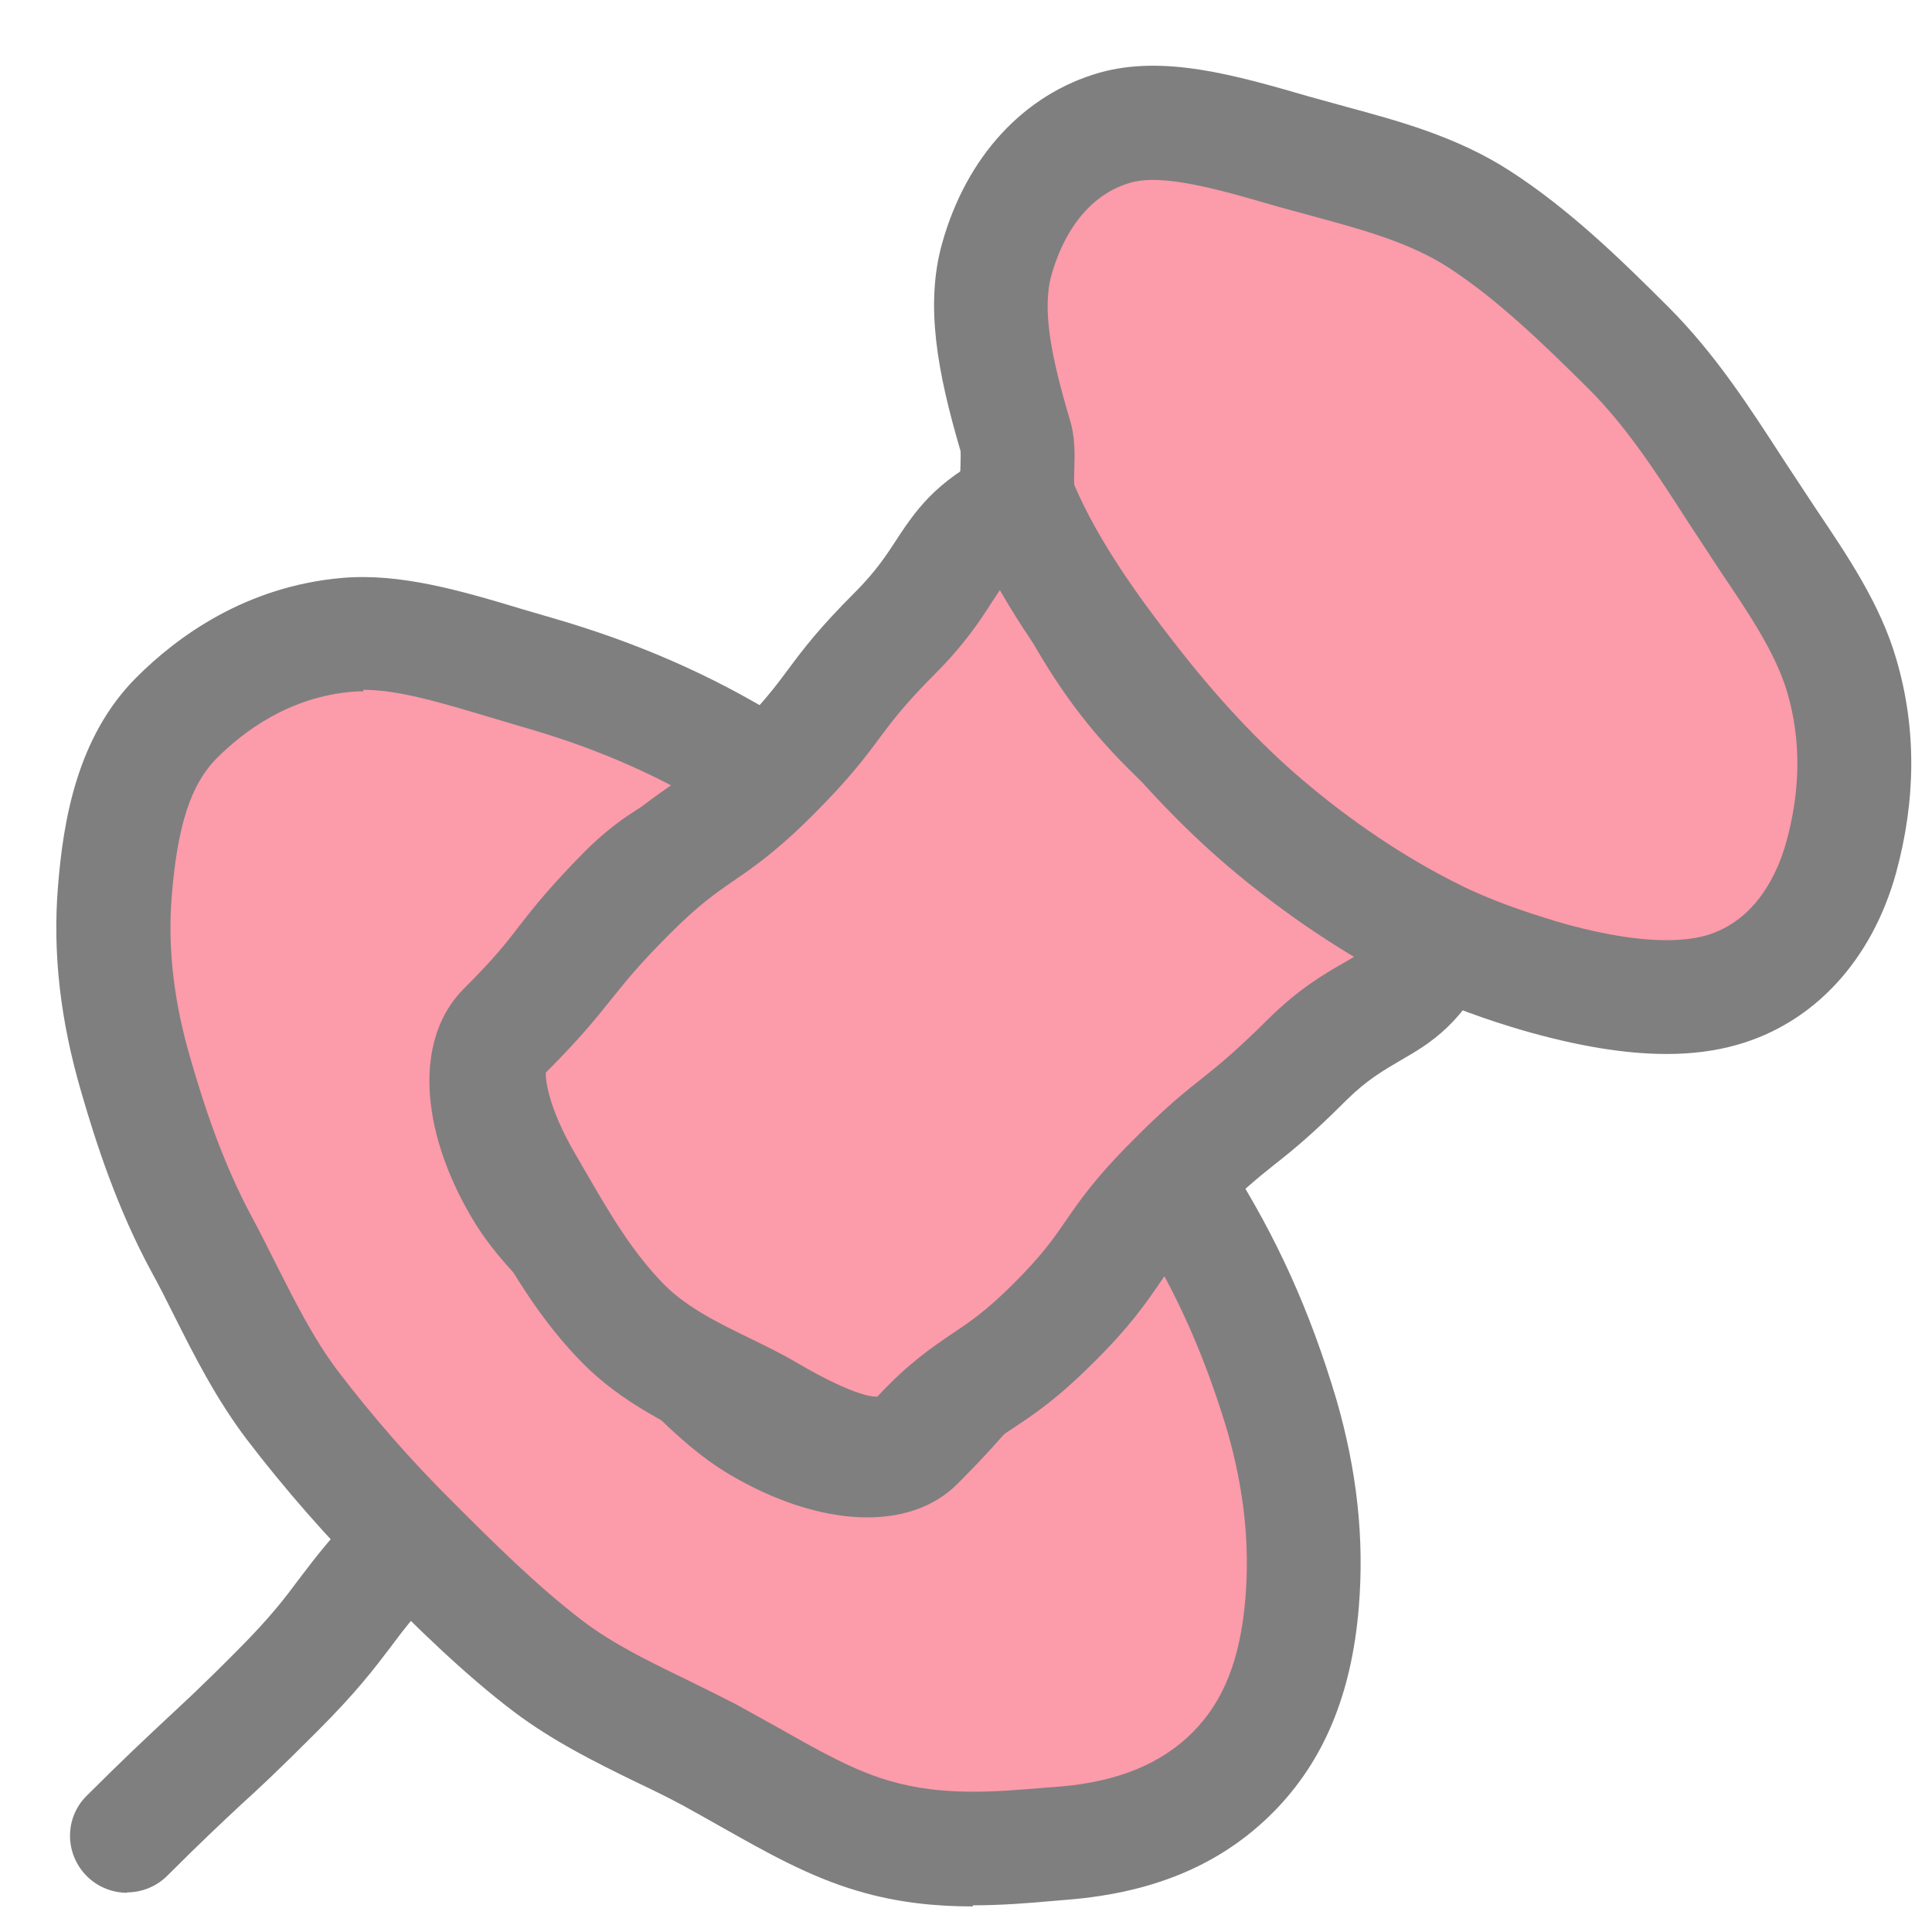 <svg width="26" height="26" viewBox="0 0 26 26" fill="none" xmlns="http://www.w3.org/2000/svg">
<path d="M1.709 25.472C1.515 25.472 1.316 25.396 1.168 25.248C0.867 24.946 0.867 24.461 1.168 24.165C1.674 23.66 1.934 23.42 2.194 23.175C2.445 22.94 2.7 22.71 3.185 22.22C3.644 21.761 3.838 21.5 4.032 21.24C4.257 20.944 4.492 20.632 5.023 20.101C5.324 19.8 5.809 19.8 6.105 20.101C6.401 20.403 6.406 20.888 6.105 21.184C5.651 21.643 5.452 21.904 5.258 22.164C5.033 22.46 4.798 22.771 4.267 23.302C3.762 23.808 3.501 24.053 3.236 24.293C2.986 24.528 2.736 24.758 2.251 25.243C2.103 25.391 1.903 25.467 1.709 25.467V25.472Z" fill="#7F7F7F"/>
<path d="M11.751 24.711C10.996 24.492 10.286 24.017 9.541 23.619C8.836 23.241 8.045 22.929 7.381 22.429C6.733 21.939 6.135 21.347 5.553 20.765C4.971 20.183 4.42 19.555 3.93 18.906C3.424 18.243 3.098 17.467 2.72 16.762C2.316 16.012 2.056 15.251 1.837 14.495C1.561 13.556 1.489 12.749 1.551 12.004C1.627 11.044 1.821 10.232 2.383 9.671C2.944 9.109 3.726 8.634 4.685 8.553C5.431 8.491 6.278 8.787 7.218 9.063C8.229 9.354 9.158 9.737 10.148 10.345C9.77 11.519 9.296 11.156 8.423 12.024C7.55 12.897 7.657 13.005 6.789 13.872C6.421 14.24 6.472 15.093 7.019 16.022C7.35 16.588 7.973 17.099 8.56 17.686C9.148 18.268 9.663 18.876 10.23 19.208C11.159 19.754 12.002 19.805 12.359 19.437C13.232 18.559 13.155 18.483 14.033 17.605C14.912 16.726 14.738 16.451 15.922 16.078C16.561 17.089 16.959 18.028 17.27 19.065C17.546 20.004 17.602 20.836 17.541 21.582C17.464 22.547 17.173 23.297 16.607 23.859C16.045 24.42 15.3 24.732 14.34 24.813C13.594 24.875 12.711 24.987 11.772 24.711H11.751Z" fill="#FC9BAA"/>
<path d="M13.094 25.656C12.614 25.656 12.088 25.61 11.542 25.447C10.894 25.258 10.301 24.921 9.73 24.599C9.551 24.497 9.367 24.395 9.183 24.293C8.984 24.186 8.775 24.084 8.56 23.982C8.014 23.716 7.447 23.435 6.917 23.037C6.217 22.506 5.579 21.868 5.012 21.301C4.4 20.689 3.828 20.035 3.317 19.366C2.909 18.825 2.618 18.253 2.337 17.692C2.24 17.498 2.143 17.304 2.041 17.12C1.571 16.252 1.29 15.374 1.096 14.705C0.81 13.73 0.708 12.826 0.78 11.933C0.851 11.044 1.035 9.921 1.832 9.12C2.383 8.568 3.307 7.889 4.609 7.777C5.385 7.711 6.192 7.945 7.039 8.201L7.422 8.313C8.571 8.645 9.566 9.079 10.536 9.676C10.838 9.86 10.97 10.228 10.863 10.559C10.562 11.494 10.148 11.78 9.633 12.06C9.418 12.178 9.214 12.29 8.948 12.551C8.545 12.954 8.366 13.178 8.193 13.403C7.989 13.664 7.779 13.929 7.315 14.399C7.279 14.475 7.264 14.94 7.662 15.619C7.861 15.956 8.239 16.318 8.637 16.701L9.474 17.534C9.873 17.942 10.245 18.33 10.598 18.534C11.266 18.927 11.721 18.917 11.813 18.871C12.206 18.473 12.395 18.243 12.584 18.018C12.793 17.763 13.007 17.513 13.472 17.049C13.717 16.803 13.87 16.614 13.998 16.451C14.391 15.961 14.682 15.639 15.677 15.333C16.009 15.231 16.367 15.364 16.55 15.655C17.183 16.655 17.628 17.636 17.985 18.835C18.261 19.79 18.363 20.704 18.286 21.633C18.189 22.807 17.811 23.706 17.133 24.39C16.443 25.084 15.545 25.467 14.386 25.564L14.192 25.58C13.86 25.61 13.487 25.641 13.089 25.641L13.094 25.656ZM4.89 9.304C4.839 9.304 4.793 9.304 4.742 9.309C3.899 9.38 3.287 9.834 2.919 10.202C2.567 10.554 2.388 11.111 2.311 12.06C2.255 12.76 2.337 13.485 2.572 14.276C2.745 14.873 2.996 15.65 3.399 16.395C3.506 16.594 3.608 16.798 3.71 17.003C3.971 17.518 4.216 18.008 4.537 18.437C5.007 19.055 5.528 19.652 6.095 20.214C6.626 20.745 7.223 21.342 7.841 21.812C8.249 22.123 8.724 22.353 9.229 22.598C9.459 22.71 9.684 22.823 9.903 22.935C10.097 23.042 10.291 23.149 10.485 23.257C11.006 23.553 11.491 23.828 11.971 23.966C12.691 24.176 13.39 24.114 14.064 24.058L14.263 24.043C15.044 23.977 15.626 23.737 16.05 23.313C16.469 22.894 16.693 22.322 16.76 21.511C16.821 20.77 16.739 20.035 16.52 19.269C16.27 18.432 15.973 17.717 15.585 17.018C15.438 17.11 15.351 17.222 15.197 17.411C15.044 17.605 14.855 17.84 14.559 18.131C14.146 18.544 13.957 18.774 13.768 18.999C13.559 19.249 13.349 19.504 12.89 19.964C12.252 20.612 11.052 20.566 9.832 19.851C9.301 19.54 8.857 19.08 8.387 18.595L7.59 17.804C7.111 17.345 6.656 16.911 6.35 16.39C5.63 15.17 5.589 13.96 6.237 13.311C6.641 12.908 6.82 12.683 6.993 12.454C7.197 12.193 7.407 11.928 7.871 11.458C8.29 11.039 8.647 10.845 8.908 10.702C8.979 10.662 9.04 10.631 9.091 10.6C8.443 10.258 7.774 9.993 6.998 9.773L6.605 9.656C5.941 9.457 5.364 9.283 4.89 9.283V9.304Z" fill="#7F7F7F"/>
<path d="M19.415 12.576C18.91 13.689 18.45 13.408 17.588 14.271C16.725 15.134 16.628 15.042 15.765 15.91C14.897 16.778 15.055 16.936 14.187 17.804C13.319 18.672 13.146 18.498 12.278 19.366C11.921 19.734 11.262 19.54 10.338 18.993C9.771 18.662 8.985 18.406 8.403 17.824C7.816 17.237 7.443 16.517 7.111 15.951C6.565 15.021 6.442 14.251 6.81 13.888C7.693 13.005 7.591 12.908 8.474 12.024C9.358 11.141 9.521 11.305 10.404 10.421C11.287 9.538 11.165 9.411 12.048 8.522C12.931 7.639 12.686 7.256 13.82 6.725C14.152 7.511 14.575 8.405 15.142 9.135C15.683 9.834 16.403 10.416 17.087 10.998C17.787 11.596 18.649 12.183 19.42 12.571L19.415 12.576Z" fill="#FC9BAA"/>
<path d="M11.803 20.321C11.088 20.321 10.342 19.887 9.949 19.652C9.796 19.56 9.618 19.478 9.439 19.387C8.959 19.152 8.362 18.861 7.861 18.365C7.284 17.788 6.896 17.12 6.59 16.578L6.447 16.339C5.426 14.598 5.896 13.714 6.263 13.347C6.672 12.938 6.856 12.709 7.039 12.479C7.249 12.219 7.458 11.953 7.928 11.483C8.397 11.014 8.729 10.779 9 10.59C9.25 10.416 9.464 10.268 9.857 9.875C10.261 9.472 10.434 9.242 10.608 9.007C10.812 8.732 11.021 8.456 11.501 7.976C11.787 7.69 11.925 7.476 12.063 7.266C12.374 6.786 12.66 6.419 13.493 6.026C13.681 5.939 13.901 5.929 14.09 6.005C14.284 6.082 14.442 6.23 14.519 6.424C14.784 7.047 15.193 7.955 15.744 8.665C16.183 9.232 16.791 9.742 17.373 10.238L17.577 10.411C18.251 10.983 19.068 11.534 19.757 11.882C20.125 12.065 20.278 12.509 20.109 12.882C19.706 13.776 19.246 14.041 18.838 14.276C18.613 14.409 18.399 14.531 18.123 14.802C17.664 15.261 17.408 15.471 17.148 15.675C16.923 15.854 16.699 16.037 16.295 16.441C15.912 16.824 15.764 17.038 15.596 17.283C15.412 17.549 15.203 17.855 14.718 18.335C14.233 18.82 13.921 19.029 13.651 19.208C13.406 19.371 13.191 19.514 12.813 19.897C12.512 20.203 12.16 20.316 11.797 20.316L11.803 20.321ZM13.493 7.889C13.447 7.95 13.401 8.027 13.345 8.109C13.191 8.349 12.982 8.67 12.584 9.068C12.181 9.472 12.007 9.702 11.833 9.936C11.629 10.212 11.42 10.488 10.94 10.968C10.45 11.458 10.138 11.672 9.868 11.856C9.618 12.03 9.403 12.178 9.01 12.571C8.602 12.979 8.418 13.209 8.234 13.439C8.025 13.699 7.815 13.965 7.346 14.434C7.341 14.48 7.346 14.863 7.764 15.568L7.912 15.823C8.193 16.308 8.51 16.854 8.939 17.288C9.255 17.605 9.689 17.814 10.108 18.018C10.327 18.125 10.537 18.228 10.725 18.34C11.537 18.815 11.782 18.799 11.808 18.794C12.226 18.345 12.538 18.136 12.808 17.952C13.053 17.788 13.268 17.646 13.646 17.268C14.029 16.885 14.177 16.67 14.345 16.425C14.529 16.16 14.738 15.854 15.223 15.369C15.683 14.904 15.938 14.7 16.198 14.495C16.423 14.317 16.643 14.133 17.051 13.73C17.47 13.311 17.822 13.107 18.082 12.959C18.169 12.908 18.241 12.867 18.302 12.826C17.72 12.469 17.128 12.04 16.591 11.591L16.392 11.422C15.744 10.876 15.075 10.314 14.539 9.615C14.115 9.068 13.778 8.461 13.503 7.894L13.493 7.889Z" fill="#7F7F7F"/>
<path d="M20.696 13.128C20.226 12.99 19.731 12.817 19.261 12.577C18.49 12.189 17.725 11.673 17.02 11.076C16.336 10.499 15.723 9.809 15.177 9.11C14.61 8.375 14.074 7.614 13.742 6.823C13.604 6.522 13.742 6.154 13.65 5.853C13.375 4.913 13.222 4.142 13.405 3.489C13.64 2.652 14.161 1.952 14.998 1.717C15.652 1.534 16.474 1.774 17.413 2.044C18.21 2.279 19.118 2.447 19.889 2.948C20.609 3.412 21.273 4.051 21.901 4.679C22.529 5.307 23.004 6.072 23.468 6.792C23.968 7.563 24.546 8.298 24.775 9.095C25.051 10.034 24.949 10.892 24.765 11.55C24.53 12.388 23.989 13.092 23.152 13.332C22.493 13.516 21.63 13.404 20.691 13.128H20.696Z" fill="#FC9BAA"/>
<path d="M22.427 14.184C21.866 14.184 21.222 14.077 20.482 13.863C20.048 13.735 19.481 13.546 18.915 13.26C18.108 12.852 17.281 12.3 16.53 11.662C15.877 11.106 15.218 10.406 14.58 9.579C14.069 8.921 13.436 8.048 13.048 7.124C12.905 6.817 12.916 6.496 12.926 6.266C12.926 6.199 12.931 6.102 12.926 6.067C12.609 4.989 12.451 4.101 12.676 3.284C13.002 2.11 13.778 1.268 14.8 0.977C15.662 0.737 16.612 1.007 17.613 1.298L18.113 1.436C18.807 1.625 19.599 1.834 20.319 2.299C21.11 2.809 21.804 3.483 22.453 4.132C23.081 4.76 23.545 5.48 23.994 6.174L24.428 6.833C24.857 7.471 25.306 8.129 25.521 8.875C25.791 9.794 25.786 10.759 25.516 11.749C25.189 12.928 24.408 13.771 23.372 14.062C23.086 14.143 22.774 14.184 22.432 14.184H22.427ZM20.916 12.392C22.029 12.719 22.636 12.678 22.953 12.591C23.647 12.392 23.928 11.723 24.035 11.346C24.234 10.636 24.239 9.952 24.051 9.314C23.897 8.793 23.54 8.262 23.157 7.695L22.708 7.011C22.305 6.383 21.886 5.735 21.37 5.224C20.778 4.637 20.15 4.025 19.486 3.596C18.971 3.264 18.332 3.09 17.715 2.922L17.209 2.784C16.403 2.549 15.662 2.335 15.218 2.457C14.539 2.651 14.258 3.32 14.151 3.698C14.018 4.168 14.151 4.816 14.396 5.643C14.473 5.893 14.463 6.128 14.457 6.317C14.457 6.388 14.452 6.49 14.457 6.526C14.784 7.292 15.341 8.058 15.795 8.64C16.367 9.38 16.954 10.008 17.526 10.493C18.184 11.055 18.909 11.54 19.614 11.892C20.068 12.122 20.553 12.28 20.921 12.392H20.916Z" fill="#7F7F7F"/>
</svg>
